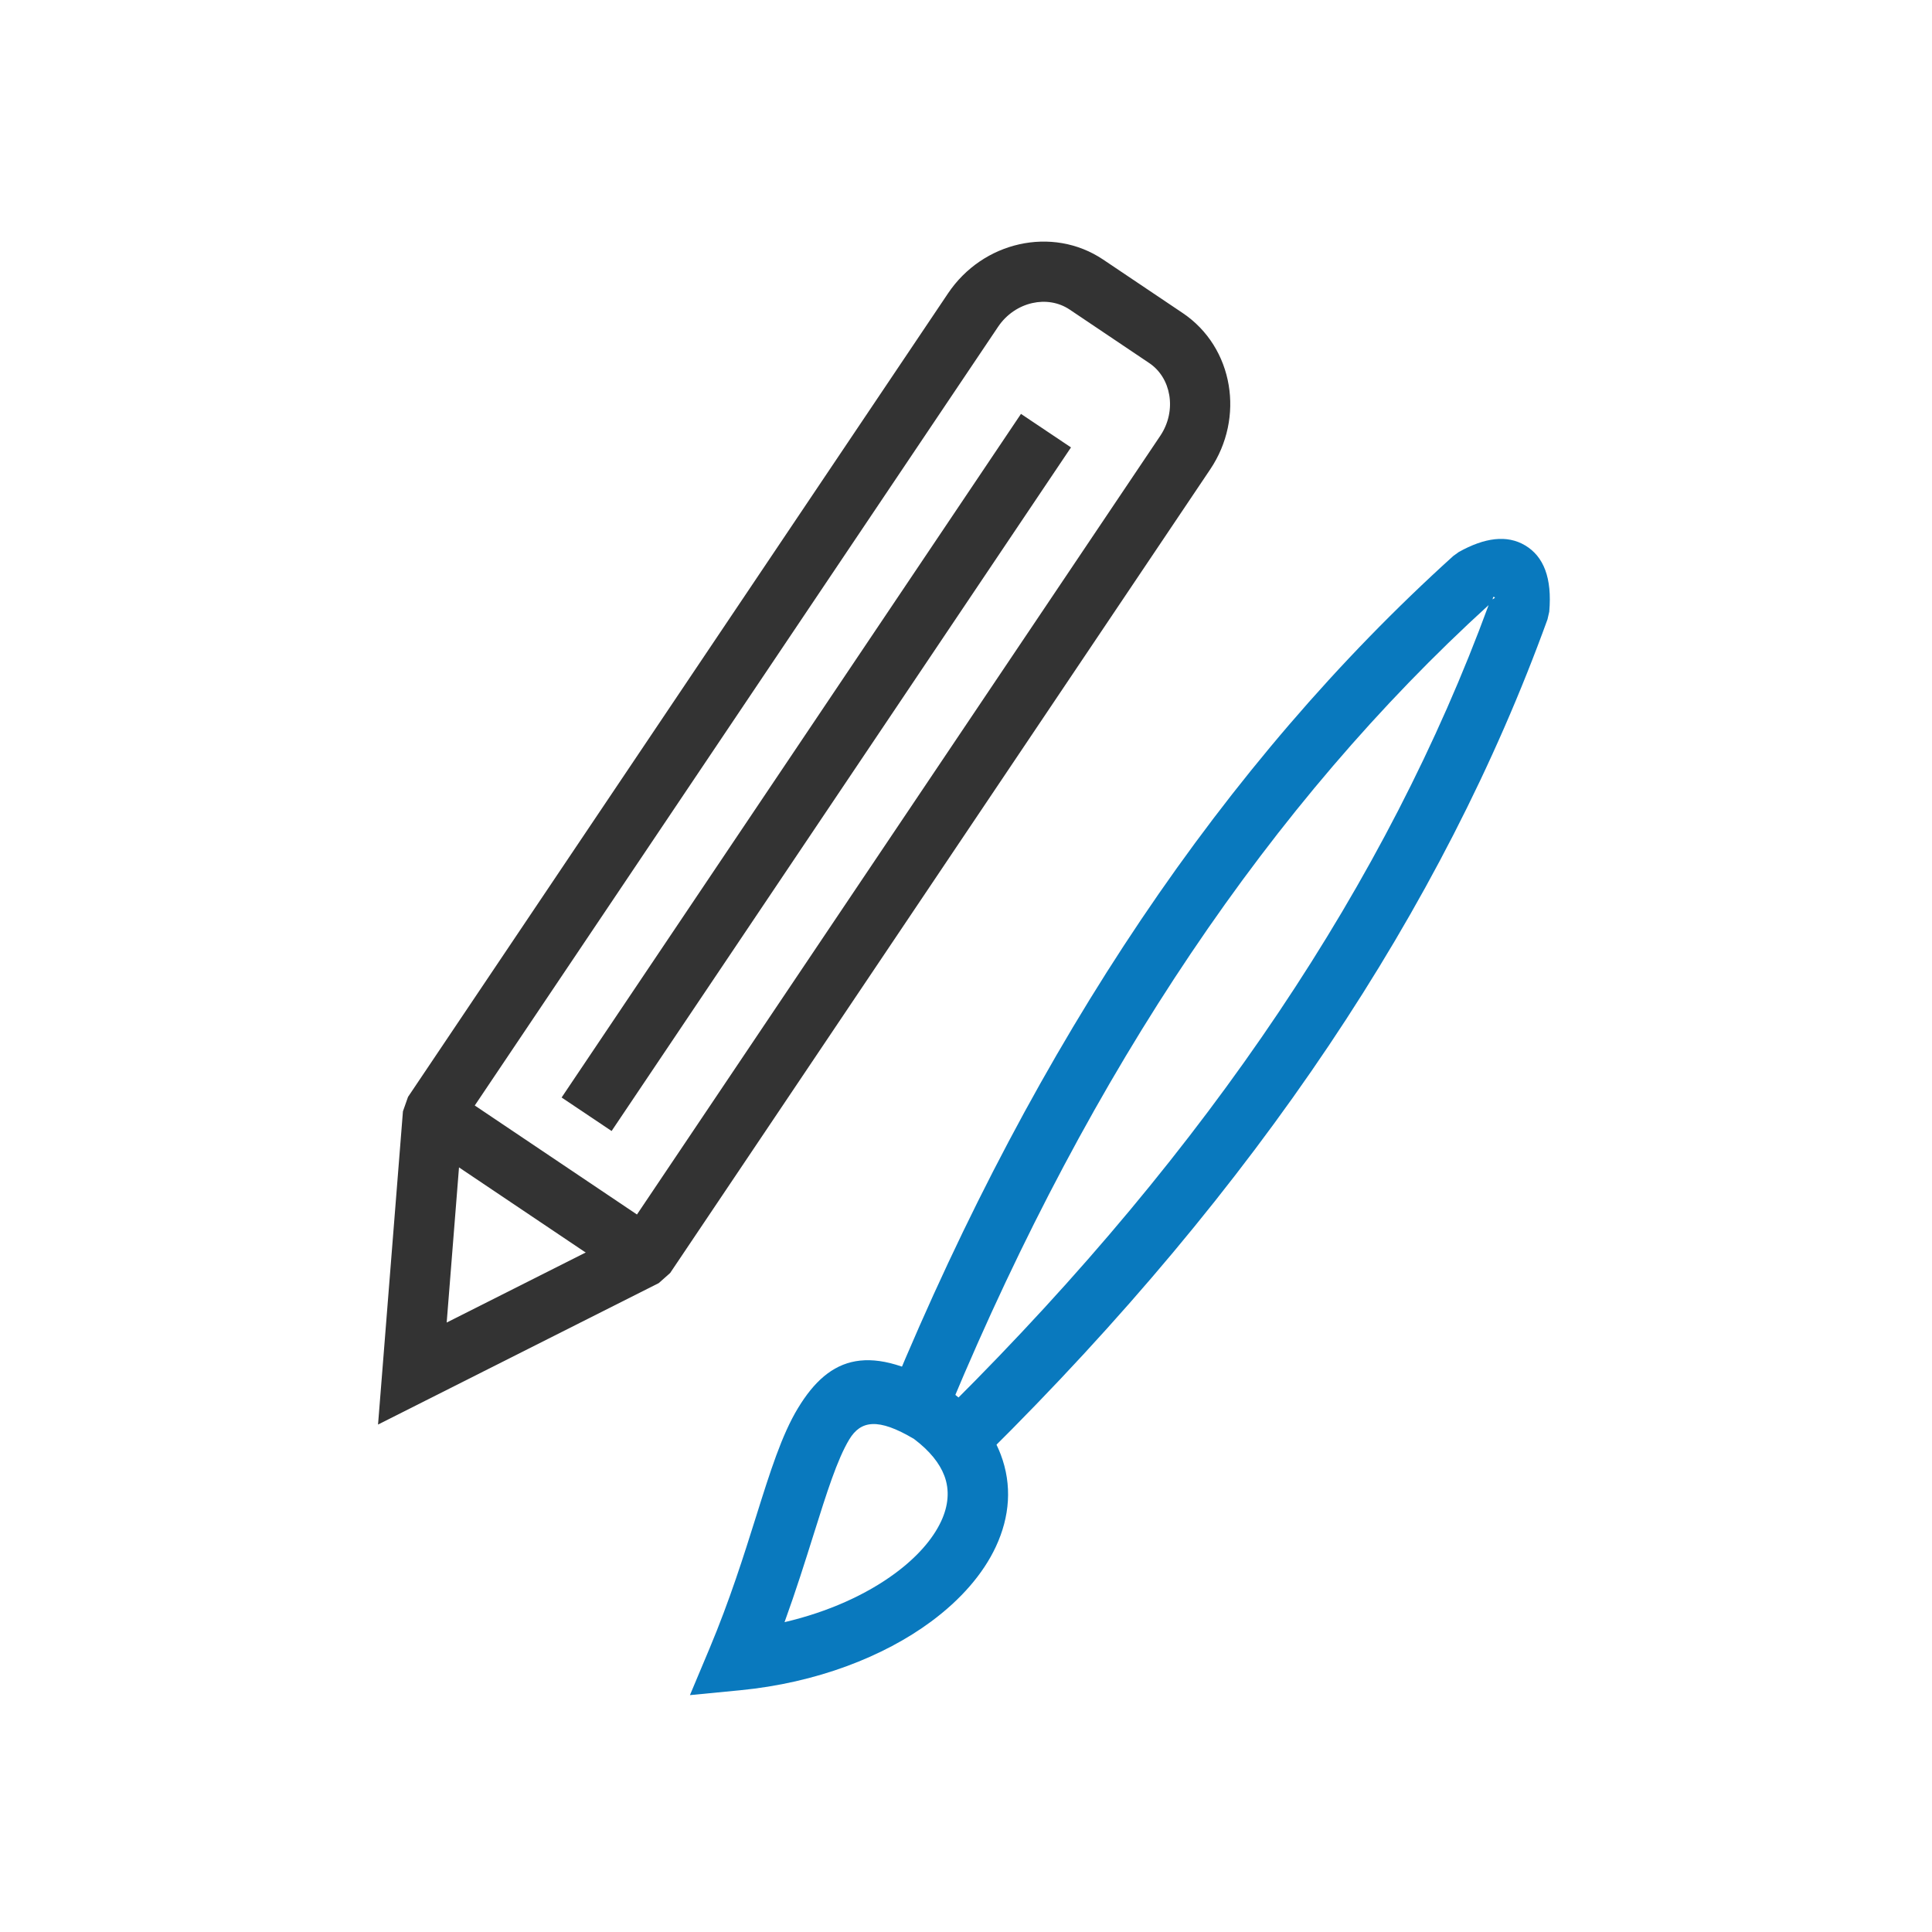 <svg width="64" height="64" viewBox="0 0 64 64" fill="none" xmlns="http://www.w3.org/2000/svg">
<g clip-path="url(#clip0_1153_3039)">
<path d="M29.539 46.081C31.948 40.265 34.704 35.064 37.8 30.464C40.905 25.852 44.354 21.841 48.14 18.419L48.324 18.286C49.182 17.807 49.923 17.709 50.524 18.068C51.136 18.434 51.419 19.146 51.321 20.263L51.263 20.517C49.526 25.311 47.116 30.019 44.017 34.638C40.926 39.245 37.152 43.762 32.681 48.186L31.312 46.809L29.539 46.081ZM39.457 31.573C36.485 35.987 33.833 40.973 31.506 46.541C35.785 42.282 39.399 37.943 42.36 33.529C45.323 29.113 47.635 24.618 49.312 20.045C45.714 23.322 42.427 27.161 39.457 31.573ZM49.501 19.779C49.458 19.754 49.462 19.795 49.441 19.856C49.496 19.814 49.548 19.807 49.501 19.779Z" fill="#0979BE"/>
<path d="M23.502 54.613C24.178 53.001 24.646 51.511 25.047 50.234C25.513 48.75 25.895 47.536 26.432 46.649C27.491 44.899 28.835 44.465 31.36 45.995L31.438 46.045C32.3 46.686 32.858 47.413 33.15 48.181C33.535 49.197 33.452 50.243 32.989 51.236C32.569 52.137 31.828 52.989 30.842 53.718C29.273 54.878 27.047 55.747 24.517 55.992L22.855 56.153L23.502 54.613ZM26.953 50.828C26.676 51.71 26.368 52.69 25.989 53.736C27.442 53.396 28.703 52.82 29.655 52.116C30.37 51.587 30.896 50.995 31.177 50.393C31.415 49.882 31.465 49.365 31.282 48.884C31.126 48.473 30.8 48.061 30.277 47.667C29.084 46.957 28.511 47.059 28.135 47.68C27.734 48.342 27.383 49.46 26.953 50.828Z" fill="#0979BE"/>
<path d="M36.544 8.599L39.179 10.37C40.022 10.937 40.543 11.809 40.702 12.758C40.858 13.686 40.667 14.69 40.09 15.548L22.2 42.169L21.821 42.505L14.109 46.391L12.523 47.19L12.664 45.422L13.348 36.814L13.516 36.337L31.406 9.716C31.983 8.857 32.842 8.3 33.761 8.094C34.7 7.883 35.703 8.034 36.544 8.599ZM38.07 12.027L35.434 10.255C35.067 10.009 34.621 9.944 34.199 10.039C33.757 10.138 33.343 10.408 33.063 10.825L15.32 37.227L14.797 43.811L20.691 40.841L38.434 14.439C38.715 14.021 38.809 13.534 38.733 13.086C38.661 12.659 38.435 12.272 38.07 12.027Z" fill="#333333"/>
<path d="M14.898 36.064L21.926 40.787L20.817 42.443L13.789 37.72L14.898 36.064Z" fill="#333333"/>
<path d="M35.478 14.821L20.26 37.466L18.604 36.356L33.821 13.711L35.478 14.821Z" fill="#333333"/>
</g>
<defs>
<clipPath id="clip0_1153_3039">
<rect width="64" height="64" fill="white"/>
</clipPath>
</defs>
</svg>
